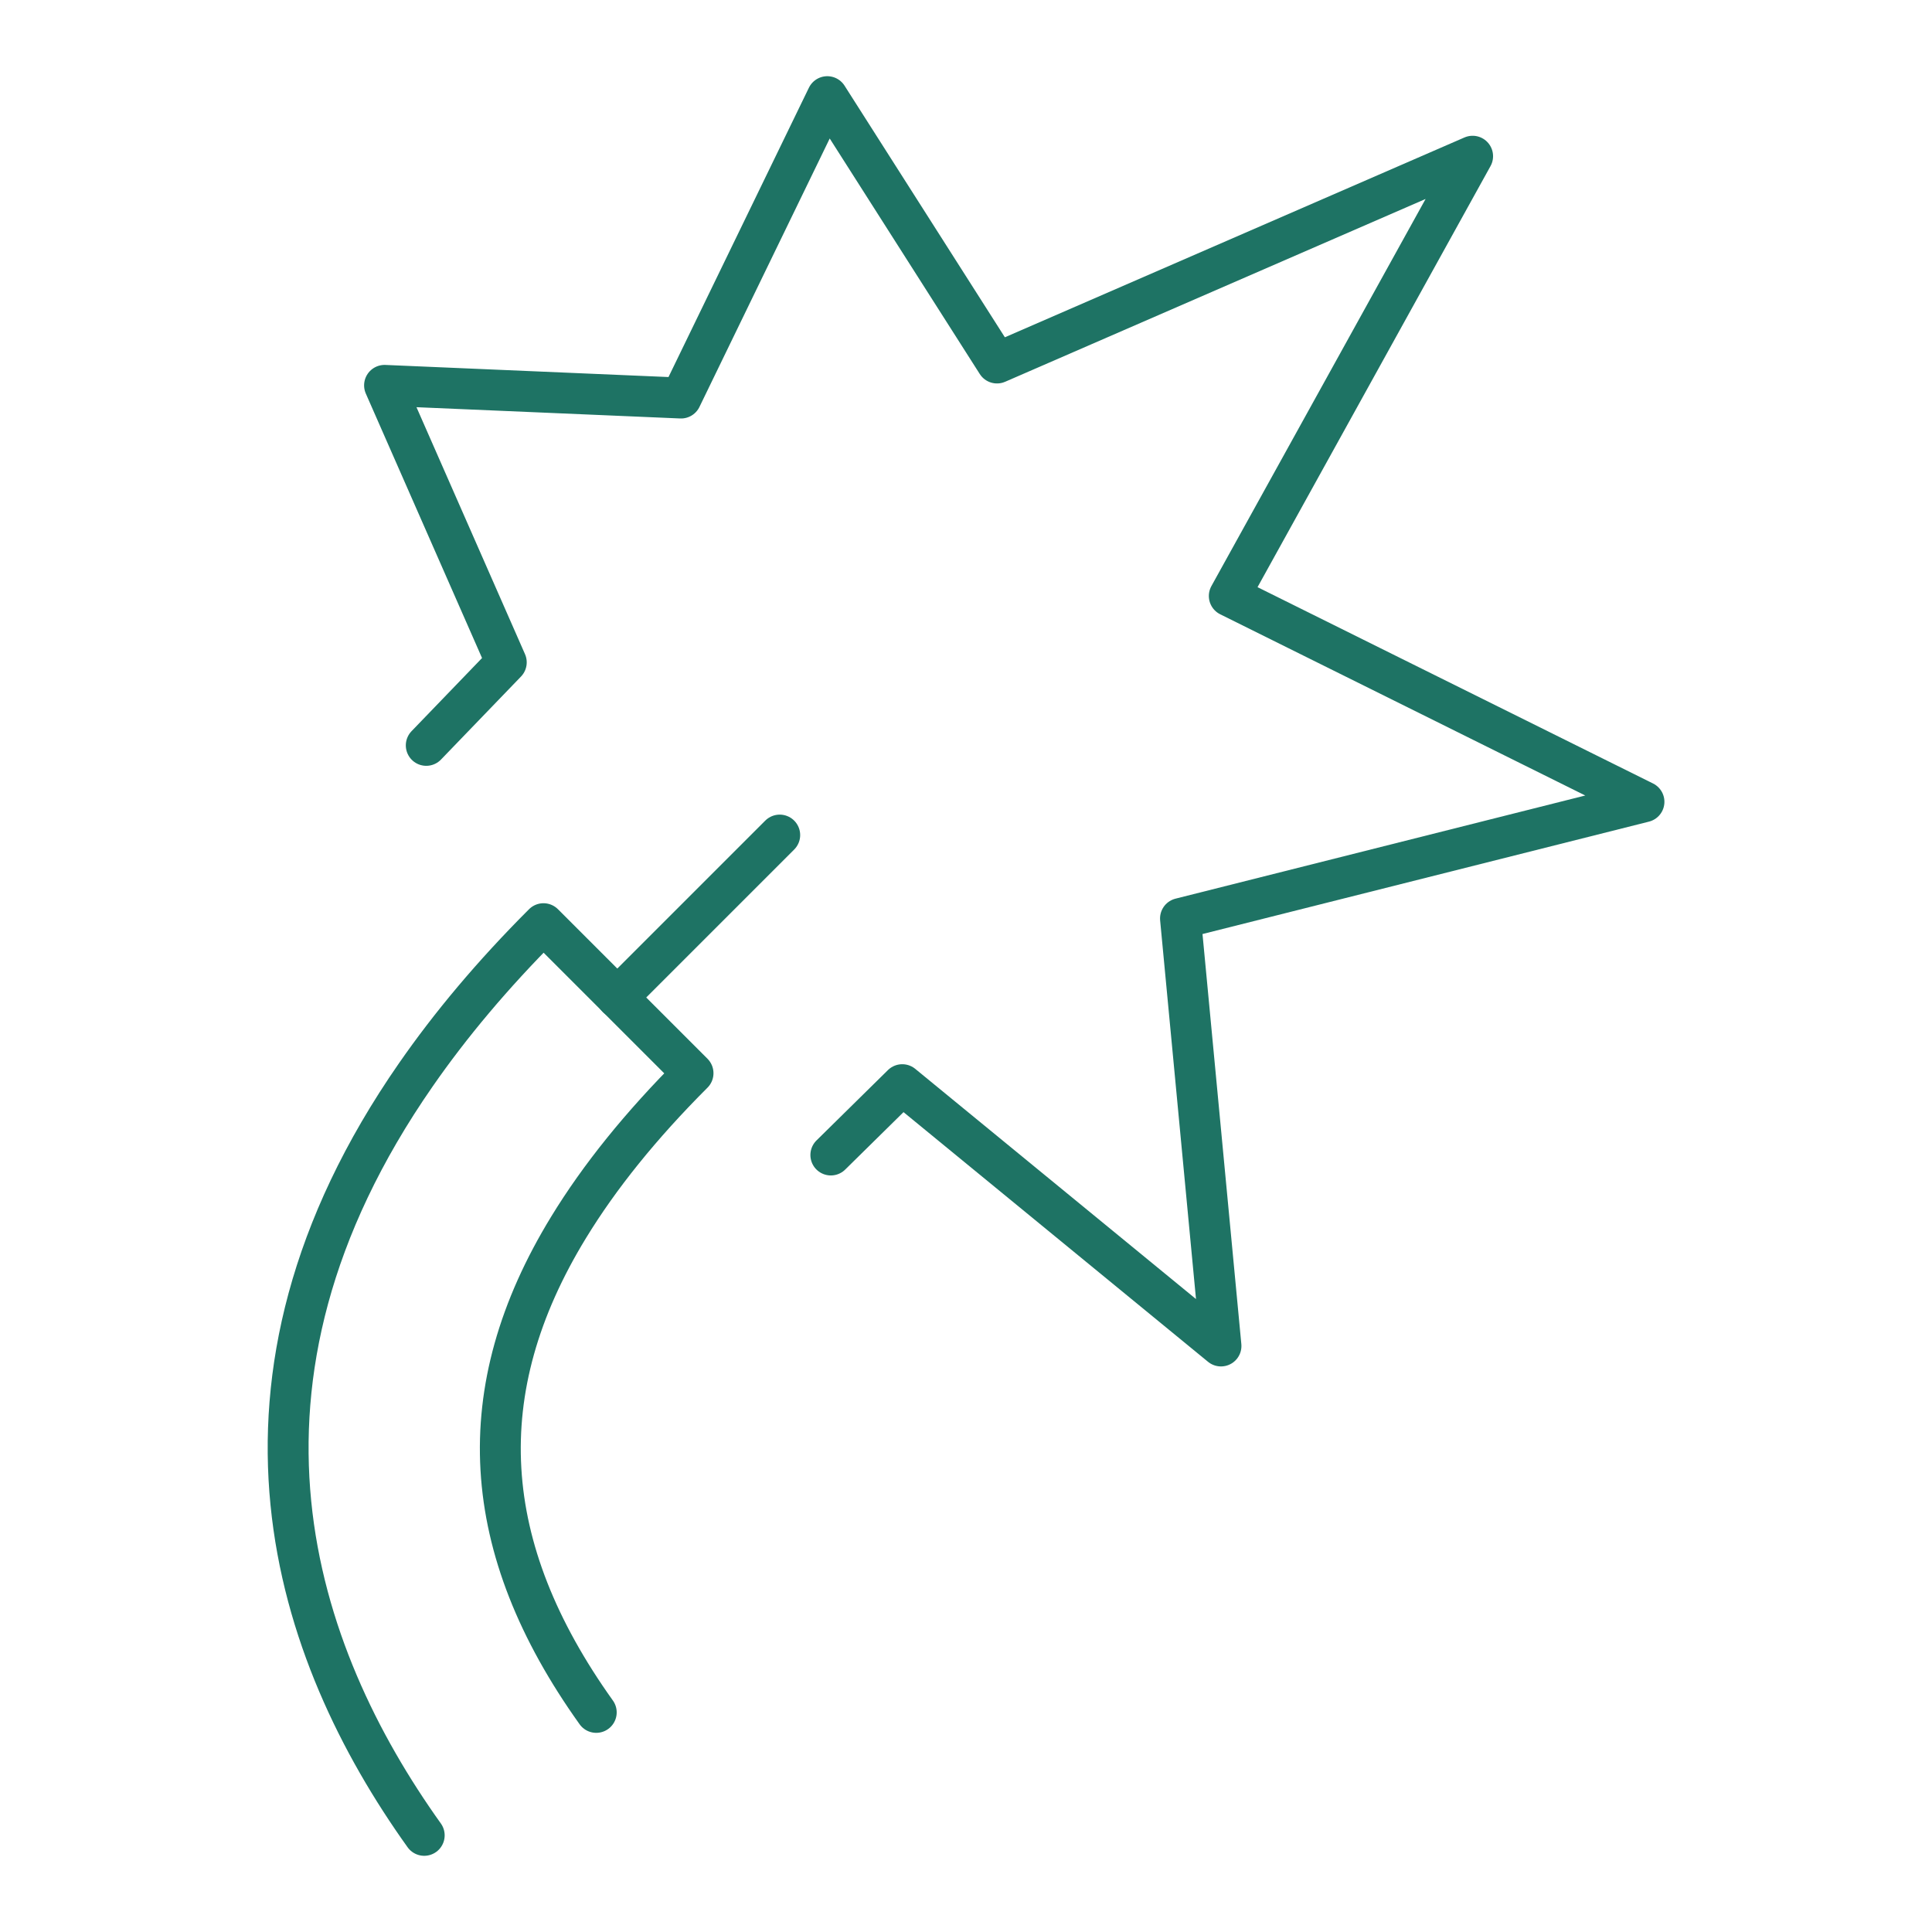 <?xml version="1.0" encoding="UTF-8"?>
<svg id="Calque_1" data-name="Calque 1" xmlns="http://www.w3.org/2000/svg" viewBox="0 0 141.73 141.73">
  <defs>
    <style>
      .cls-1 {
        fill: none;
        stroke: #1e7364;
        stroke-linecap: round;
        stroke-linejoin: round;
        stroke-width: 3px;
      }
    </style>
  </defs>
  <polyline class="cls-1" points="60.95 84.73 66.19 79.57 89.57 98.74 86.6 67.38 120.6 58.82 90.18 43.72 108.03 11.46 73.14 26.63 60.69 7.09 49.96 29.2 28.21 28.27 37.14 48.59 31.27 54.68"/>
  <path class="cls-1" d="M43.74,125.62c-8.63-12.08-9.34-23.62-2.03-35.58,2.27-3.72,5.3-7.48,9.13-11.31l-10.97-10.97c-3.76,3.76-6.84,7.45-9.36,11.08-15.75,22.67-8.92,42.47.61,55.8"/>
  <line class="cls-1" x1="45.28" y1="73.18" x2="57.2" y2="61.26"/>
</svg>